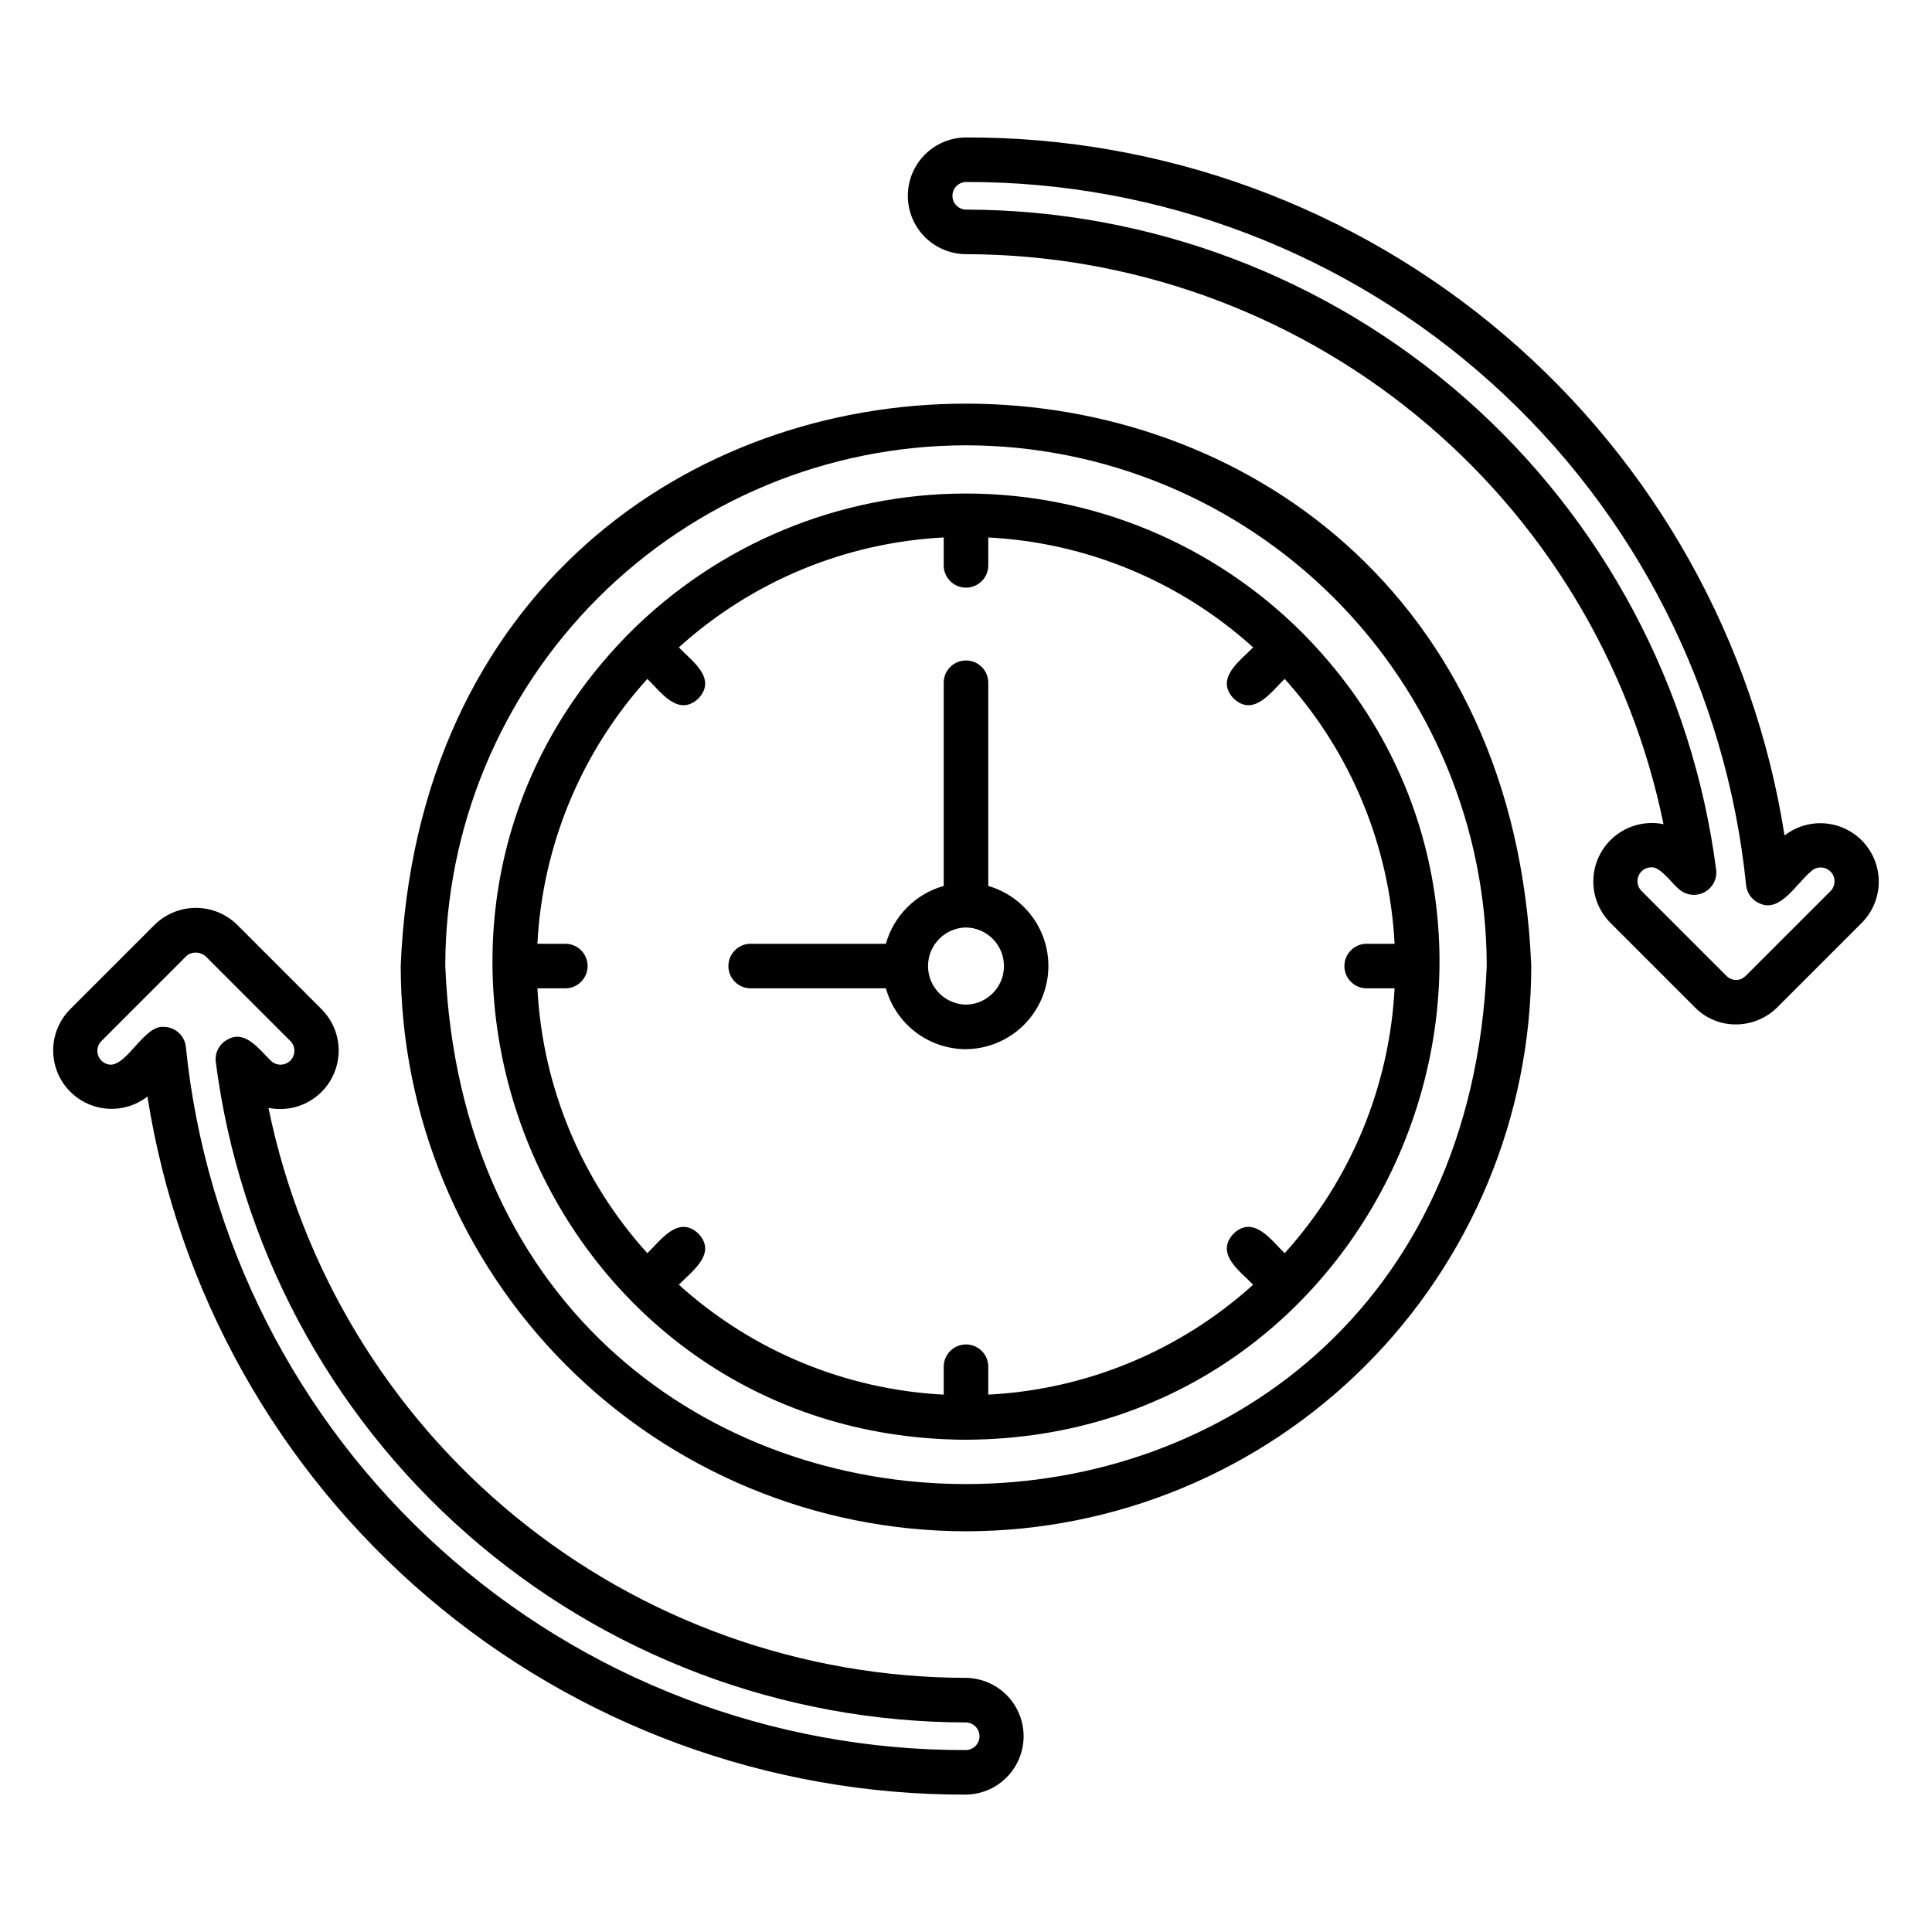 <?xml version="1.0" encoding="UTF-8"?>
<!-- Uploaded to: ICON Repo, www.iconrepo.com, Generator: ICON Repo Mixer Tools -->
<svg fill="#000000" width="800px" height="800px" version="1.1" viewBox="144 144 512 512" xmlns="http://www.w3.org/2000/svg">
 <path d="m400 619.59c-52.289 0.141-102.91-18.434-142.69-52.363-39.785-33.93-66.117-80.977-74.238-132.63-4.164 3.238-9.691 4.133-14.664 2.371-4.977-1.762-8.711-5.934-9.91-11.07-1.203-5.137 0.297-10.531 3.973-14.316l22.496-22.492h0.004c2.914-2.875 6.84-4.488 10.934-4.492s8.023 1.602 10.941 4.473l22.504 22.512h0.004c3.106 3.188 4.691 7.559 4.356 11.996-0.34 4.438-2.566 8.516-6.117 11.199-3.551 2.68-8.086 3.707-12.445 2.816 8.727 42.605 31.883 80.895 65.555 108.41 33.676 27.516 75.812 42.578 119.3 42.645 5.477 0.074 10.508 3.035 13.227 7.793 2.719 4.758 2.719 10.598 0 15.352-2.719 4.758-7.75 7.723-13.227 7.793zm-212.62-203.46c3.023 0.016 5.551 2.293 5.875 5.297 5.184 51.184 29.219 98.609 67.43 133.05 38.211 34.445 87.867 53.445 139.31 53.309 1.988-0.043 3.582-1.668 3.582-3.66 0-1.992-1.594-3.617-3.582-3.66-48.734-0.066-95.781-17.863-132.36-50.062-36.582-32.203-60.199-76.609-66.449-124.94-0.32-2.508 0.992-4.938 3.258-6.047 4.629-2.582 8.488 2.977 11.363 5.715 1.445 1.379 3.723 1.352 5.137-0.059 1.41-1.41 1.434-3.691 0.059-5.133l-22.492-22.496c-1.297-1.141-3.184-1.328-4.676-0.457l-0.016 0.012-0.016 0.008-0.012 0.008h-0.004l-0.012 0.008v0.004c-0.168 0.137-0.324 0.285-0.477 0.438l-22.477 22.477h-0.004c-1.004 1.051-1.293 2.598-0.742 3.941 0.555 1.344 1.852 2.238 3.305 2.277 4.57-0.18 8.875-10.453 14-10.027zm212.62 133.68c-39.719-0.043-77.797-15.844-105.88-43.926-28.086-28.086-43.883-66.164-43.93-105.88 8.23-198.74 291.41-198.68 299.61 0-0.043 39.715-15.844 77.793-43.926 105.88-28.086 28.082-66.164 43.883-105.88 43.926zm0-287.8c-36.59 0.043-71.664 14.594-97.535 40.465s-40.422 60.945-40.465 97.535c7.582 183.07 268.44 183.02 276 0v-0.004c-0.039-36.586-14.594-71.66-40.465-97.531s-60.945-40.422-97.531-40.465zm0 263.54c-111.61-0.438-166.9-135.1-89.328-213.66 23.66-23.75 55.805-37.102 89.328-37.102s65.668 13.352 89.328 37.105c77.57 78.562 22.27 213.22-89.328 213.65zm0-25.258c3.258 0 5.902 2.644 5.902 5.906v7.394c26.055-1.34 50.848-11.629 70.195-29.133-3.457-3.59-10.191-8.191-5.188-13.539 5.344-5 9.957 1.738 13.539 5.188l-0.004 0.004c17.504-19.348 27.793-44.141 29.133-70.195h-7.394c-3.262 0-5.906-2.644-5.906-5.902 0-3.262 2.644-5.906 5.906-5.906h7.394c-1.34-26.055-11.629-50.848-29.133-70.195-3.59 3.457-8.191 10.191-13.539 5.188-5-5.344 1.738-9.957 5.188-13.539l0.004 0.004c-19.348-17.504-44.141-27.793-70.195-29.133v7.394c0 3.262-2.644 5.906-5.902 5.906-3.262 0-5.906-2.644-5.906-5.906v-7.394c-26.055 1.34-50.848 11.629-70.195 29.133 3.457 3.59 10.191 8.191 5.188 13.539-5.344 5-9.957-1.738-13.539-5.188l0.004-0.004c-17.504 19.348-27.793 44.141-29.133 70.195h7.398c3.258 0 5.902 2.644 5.902 5.906 0 3.258-2.644 5.902-5.902 5.902h-7.398c1.34 26.055 11.629 50.848 29.133 70.195 3.59-3.457 8.191-10.191 13.539-5.188 5 5.344-1.738 9.957-5.188 13.539l-0.004-0.004c19.348 17.504 44.141 27.793 70.195 29.133v-7.394c0-3.262 2.644-5.906 5.906-5.906zm0-78.246c-4.816-0.008-9.492-1.586-13.328-4.496-3.832-2.914-6.606-6.996-7.902-11.633h-35.836c-3.262 0-5.902-2.644-5.902-5.902 0-3.262 2.641-5.906 5.902-5.906h35.836c2.086-7.43 7.894-13.238 15.324-15.324v-53.855c0-3.262 2.644-5.902 5.906-5.902 3.258 0 5.902 2.641 5.902 5.902v53.855c6.84 1.977 12.309 7.137 14.676 13.852 2.371 6.715 1.355 14.164-2.727 19.996-4.086 5.836-10.73 9.34-17.852 9.414zm0-32.258c-5.582 0.09-10.062 4.641-10.062 10.227 0 5.582 4.481 10.133 10.062 10.223 5.582-0.09 10.059-4.641 10.059-10.223 0-5.586-4.477-10.137-10.059-10.227zm204.12 25.691c-4.129 0.051-8.098-1.594-10.977-4.551l-22.496-22.5h-0.004c-3.106-3.188-4.691-7.559-4.352-11.996 0.336-4.438 2.562-8.516 6.117-11.195 3.551-2.684 8.082-3.711 12.441-2.82-8.727-42.602-31.879-80.895-65.555-108.41-33.676-27.52-75.809-42.582-119.3-42.648-5.512-0.023-10.598-2.977-13.348-7.75-2.75-4.777-2.75-10.656 0-15.434s7.836-7.731 13.348-7.75c52.285-0.145 102.9 18.426 142.69 52.352 39.785 33.93 66.121 80.973 74.238 132.63 4.168-3.234 9.691-4.121 14.664-2.359 4.969 1.762 8.703 5.934 9.902 11.07 1.203 5.133-0.293 10.527-3.965 14.312h-0.004l-22.492 22.492c-2.898 2.894-6.816 4.531-10.91 4.559zm-22.516-41.629c-1.477 0.004-2.805 0.887-3.375 2.246-0.57 1.363-0.27 2.93 0.766 3.984l22.488 22.492c1.039 1.109 2.66 1.441 4.051 0.832 0.422-0.227 0.812-0.508 1.152-0.84l22.484-22.484c1.367-1.457 1.324-3.738-0.098-5.137-1.426-1.402-3.707-1.41-5.137-0.016-3.812 3.176-8.039 10.738-13.285 8.621-2.152-0.758-3.68-2.691-3.914-4.961-5.184-51.184-29.219-98.609-67.43-133.05-38.211-34.445-87.867-53.445-139.31-53.309-1.996 0.039-3.59 1.668-3.59 3.66 0 1.996 1.598 3.621 3.59 3.66 48.734 0.07 95.777 17.863 132.36 50.066 36.582 32.199 60.199 76.609 66.449 124.94 0.273 2.484-1.043 4.879-3.289 5.981-2.246 1.102-4.941 0.676-6.742-1.062-1.602-1.27-4.844-5.914-7.172-5.625z"/>
</svg>